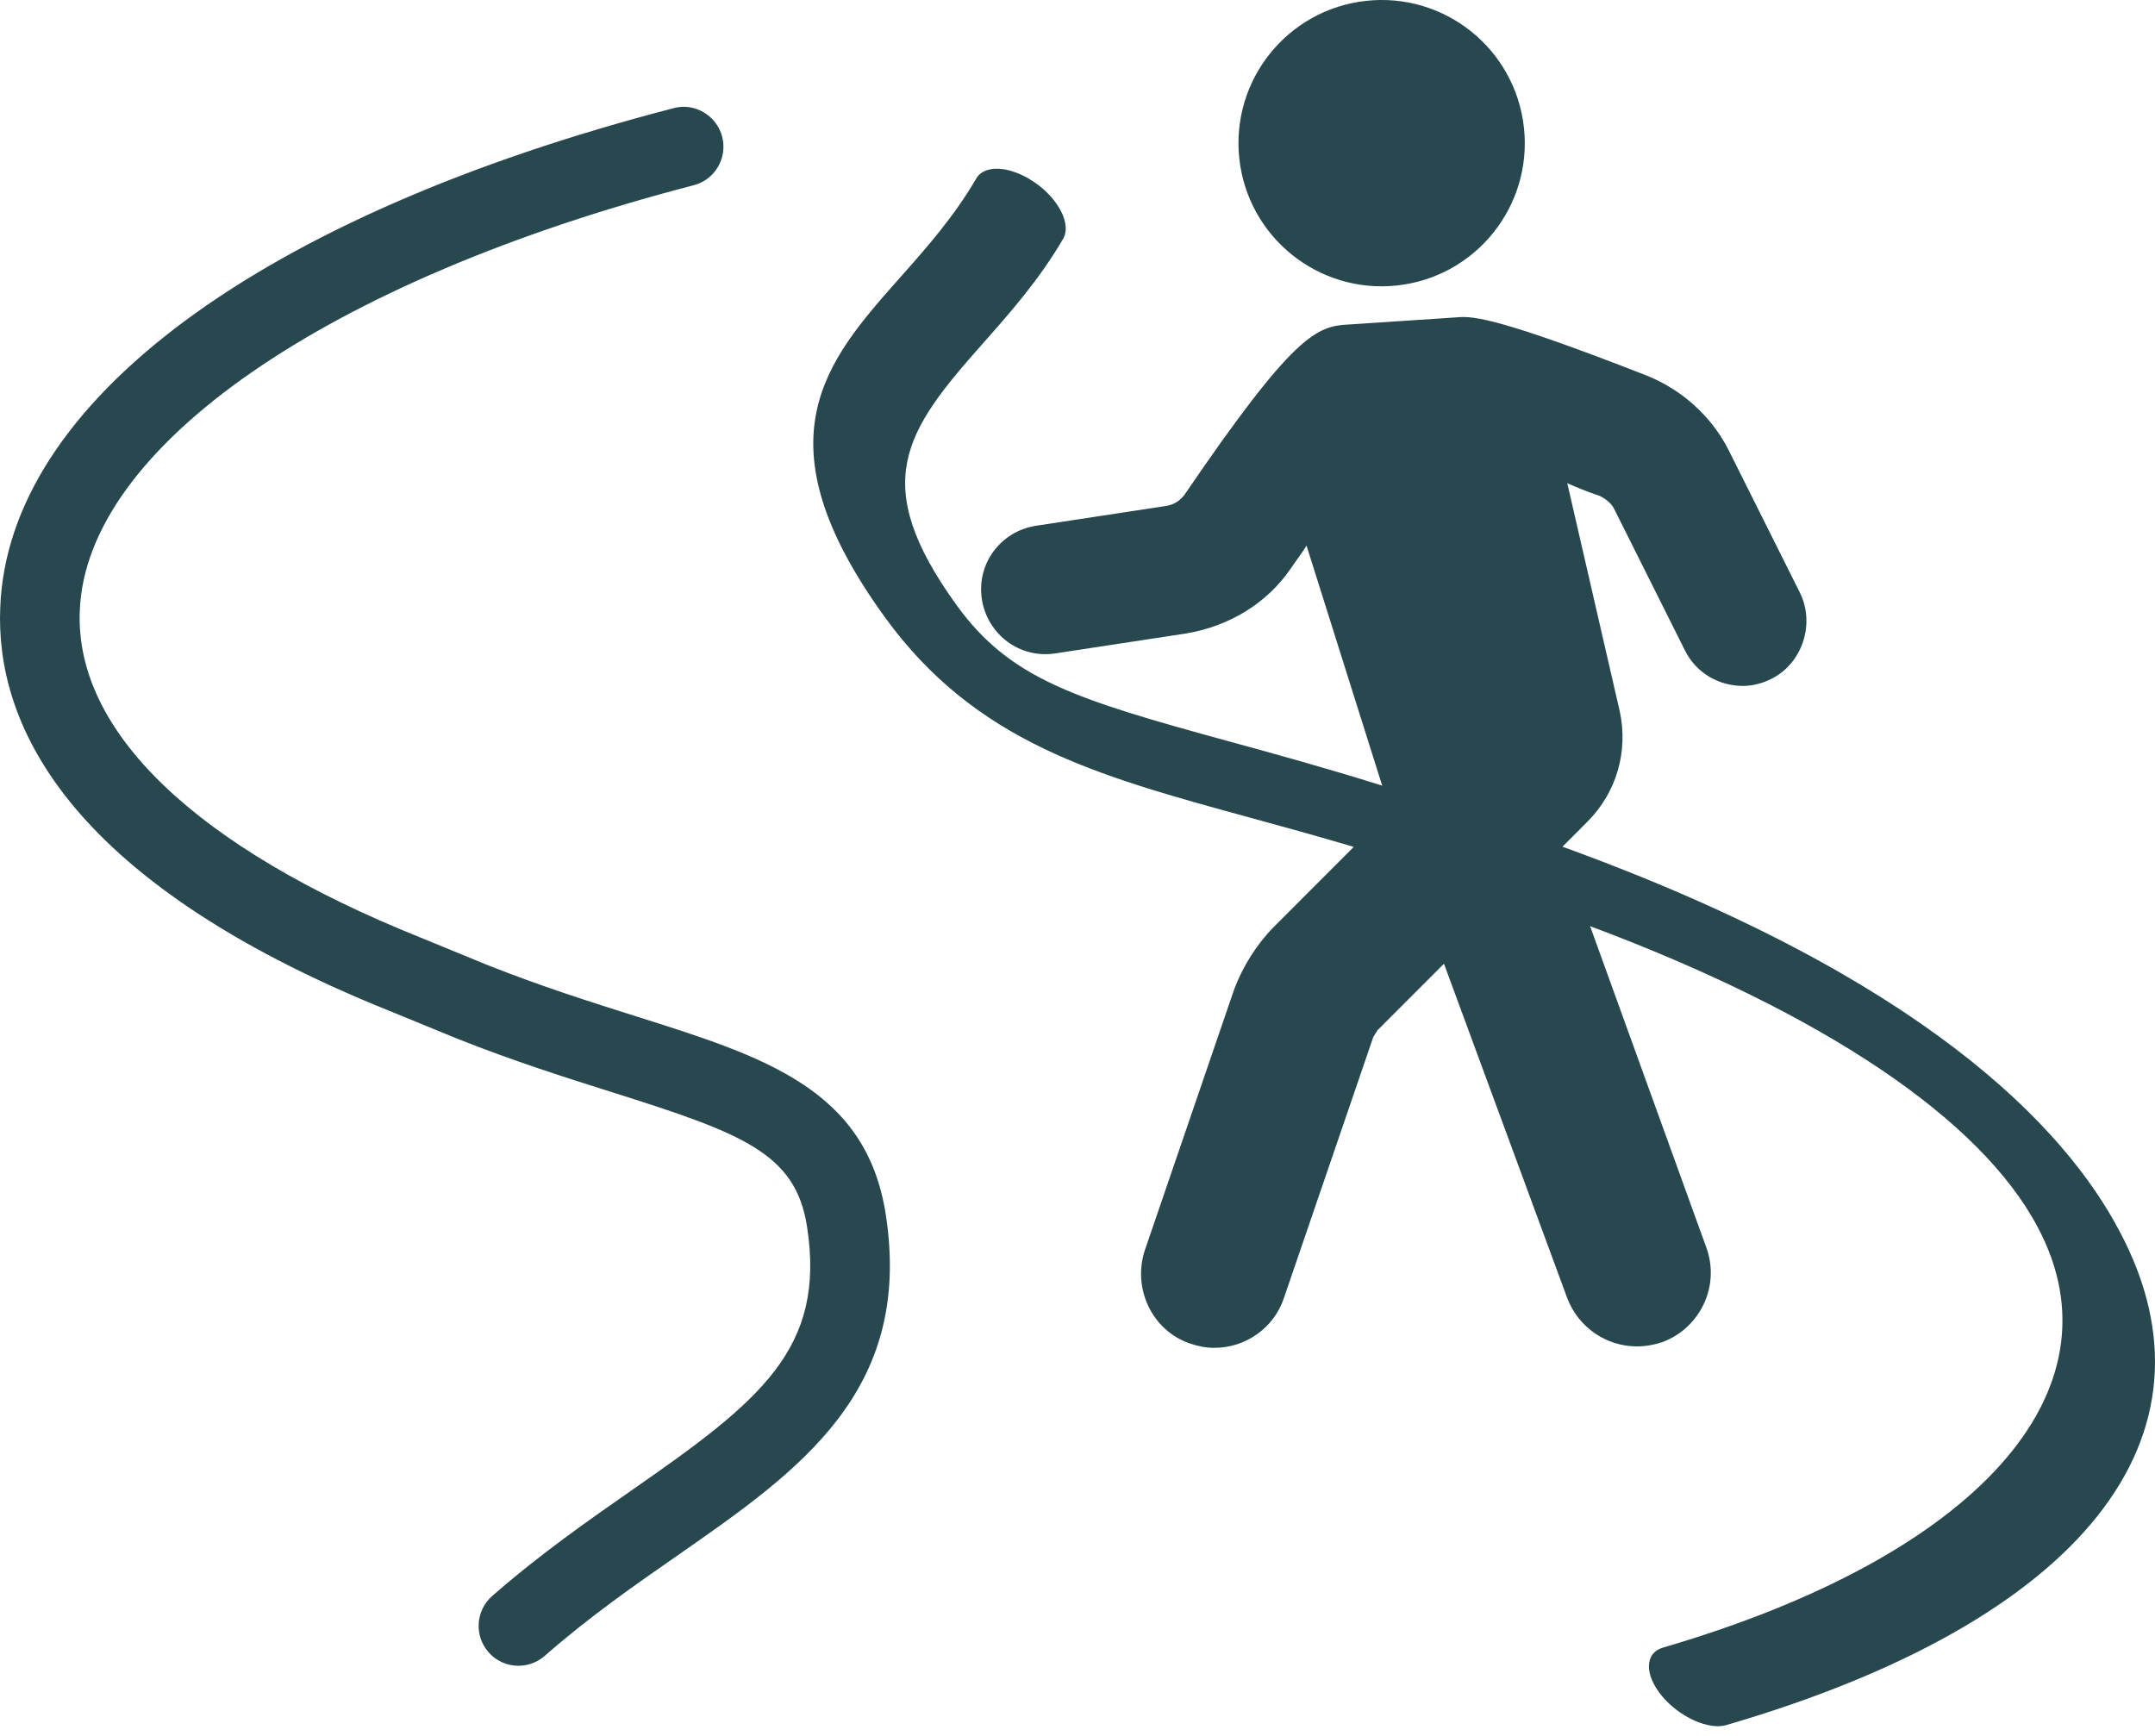 <?xml version="1.0" encoding="UTF-8"?>
<svg xmlns="http://www.w3.org/2000/svg" width="36" height="29" viewBox="0 0 36 29">
  <path fill="#28484F" fill-rule="evenodd" d="M16.559,2.826 C16.758,2.794 17.031,2.871 17.289,3.05 C17.689,3.328 17.9,3.748 17.761,3.988 C17.359,4.678 16.856,5.245 16.413,5.745 C15.114,7.209 14.505,8.069 15.982,10.112 C16.875,11.345 17.958,11.681 20.54,12.388 C21.3,12.596 22.145,12.828 23.09,13.125 L21.826,9.115 C21.755,9.234 21.66,9.352 21.565,9.494 C21.163,10.086 20.523,10.465 19.813,10.583 L19.813,10.583 L17.635,10.915 C17.043,11.009 16.498,10.607 16.403,10.015 C16.309,9.423 16.711,8.878 17.303,8.784 L17.303,8.784 L19.482,8.452 C19.624,8.429 19.718,8.357 19.789,8.263 C21.613,5.587 21.991,5.445 22.536,5.421 L22.536,5.421 L24.312,5.303 L24.312,5.303 L24.364,5.299 C24.625,5.281 25.072,5.321 27.508,6.274 C28.1,6.511 28.598,6.96 28.882,7.529 L28.882,7.529 L30.066,9.897 C30.326,10.417 30.113,11.08 29.592,11.341 C29.45,11.412 29.284,11.459 29.118,11.459 C28.716,11.459 28.337,11.246 28.148,10.867 L28.148,10.867 L26.964,8.5 C26.916,8.405 26.822,8.334 26.727,8.286 C26.514,8.215 26.348,8.144 26.182,8.073 L26.182,8.073 L27.059,11.885 C27.201,12.548 27.011,13.235 26.514,13.732 L26.514,13.732 L26.102,14.145 C32.12,16.328 34.488,18.821 35.409,20.571 C37.232,23.999 34.78,27.082 28.849,28.816 C28.555,28.911 28.058,28.689 27.762,28.332 C27.467,27.975 27.475,27.614 27.78,27.525 C33.035,25.989 35.493,23.234 34.043,20.506 C33.089,18.694 30.456,16.929 26.563,15.472 L28.503,20.836 C28.74,21.475 28.408,22.185 27.769,22.422 C27.627,22.469 27.485,22.493 27.343,22.493 C26.845,22.493 26.372,22.185 26.182,21.688 L26.182,21.688 L24.122,16.1 L23.01,17.213 C22.986,17.26 22.962,17.284 22.939,17.331 L22.939,17.331 L21.447,21.688 C21.281,22.185 20.808,22.517 20.287,22.517 C20.145,22.517 20.026,22.493 19.884,22.446 C19.245,22.233 18.913,21.522 19.126,20.883 L19.126,20.883 L20.618,16.526 C20.76,16.147 20.997,15.769 21.281,15.484 L21.281,15.484 L22.615,14.148 C21.986,13.962 21.4,13.801 20.858,13.653 C18.309,12.955 16.296,12.403 14.777,10.304 C12.636,7.343 13.798,6.034 15.028,4.646 C15.475,4.143 15.936,3.622 16.31,2.98 C16.36,2.894 16.448,2.844 16.559,2.826 Z M11.253,1.807 C11.6,1.71 11.972,1.928 12.064,2.284 C12.156,2.64 11.943,3.003 11.587,3.095 C5.46,4.685 1.435,7.475 1.333,10.204 C1.248,12.218 3.269,14.156 7.025,15.663 L7.025,15.663 L8.141,16.121 C9.038,16.477 9.879,16.743 10.62,16.977 C12.773,17.656 14.472,18.193 14.797,20.289 C15.255,23.246 13.348,24.572 11.329,25.978 C10.596,26.487 9.838,27.015 9.1,27.663 C9.001,27.75 8.884,27.801 8.763,27.82 C8.546,27.854 8.316,27.779 8.161,27.602 C7.919,27.325 7.946,26.905 8.222,26.663 C9.017,25.966 9.842,25.392 10.569,24.885 C12.701,23.403 13.798,22.533 13.482,20.493 C13.292,19.261 12.4,18.933 10.22,18.245 C9.457,18.004 8.592,17.731 7.643,17.354 L7.643,17.354 L6.524,16.895 C0.994,14.676 -0.074,12.002 0.004,10.151 C0.131,6.722 4.336,3.601 11.253,1.807 Z M25.458,2.133 C25.601,3.446 24.653,4.626 23.34,4.769 C22.027,4.912 20.846,3.963 20.703,2.65 C20.561,1.337 21.509,0.157 22.822,0.014 C24.135,-0.129 25.315,0.82 25.458,2.133 Z"></path>
</svg>
